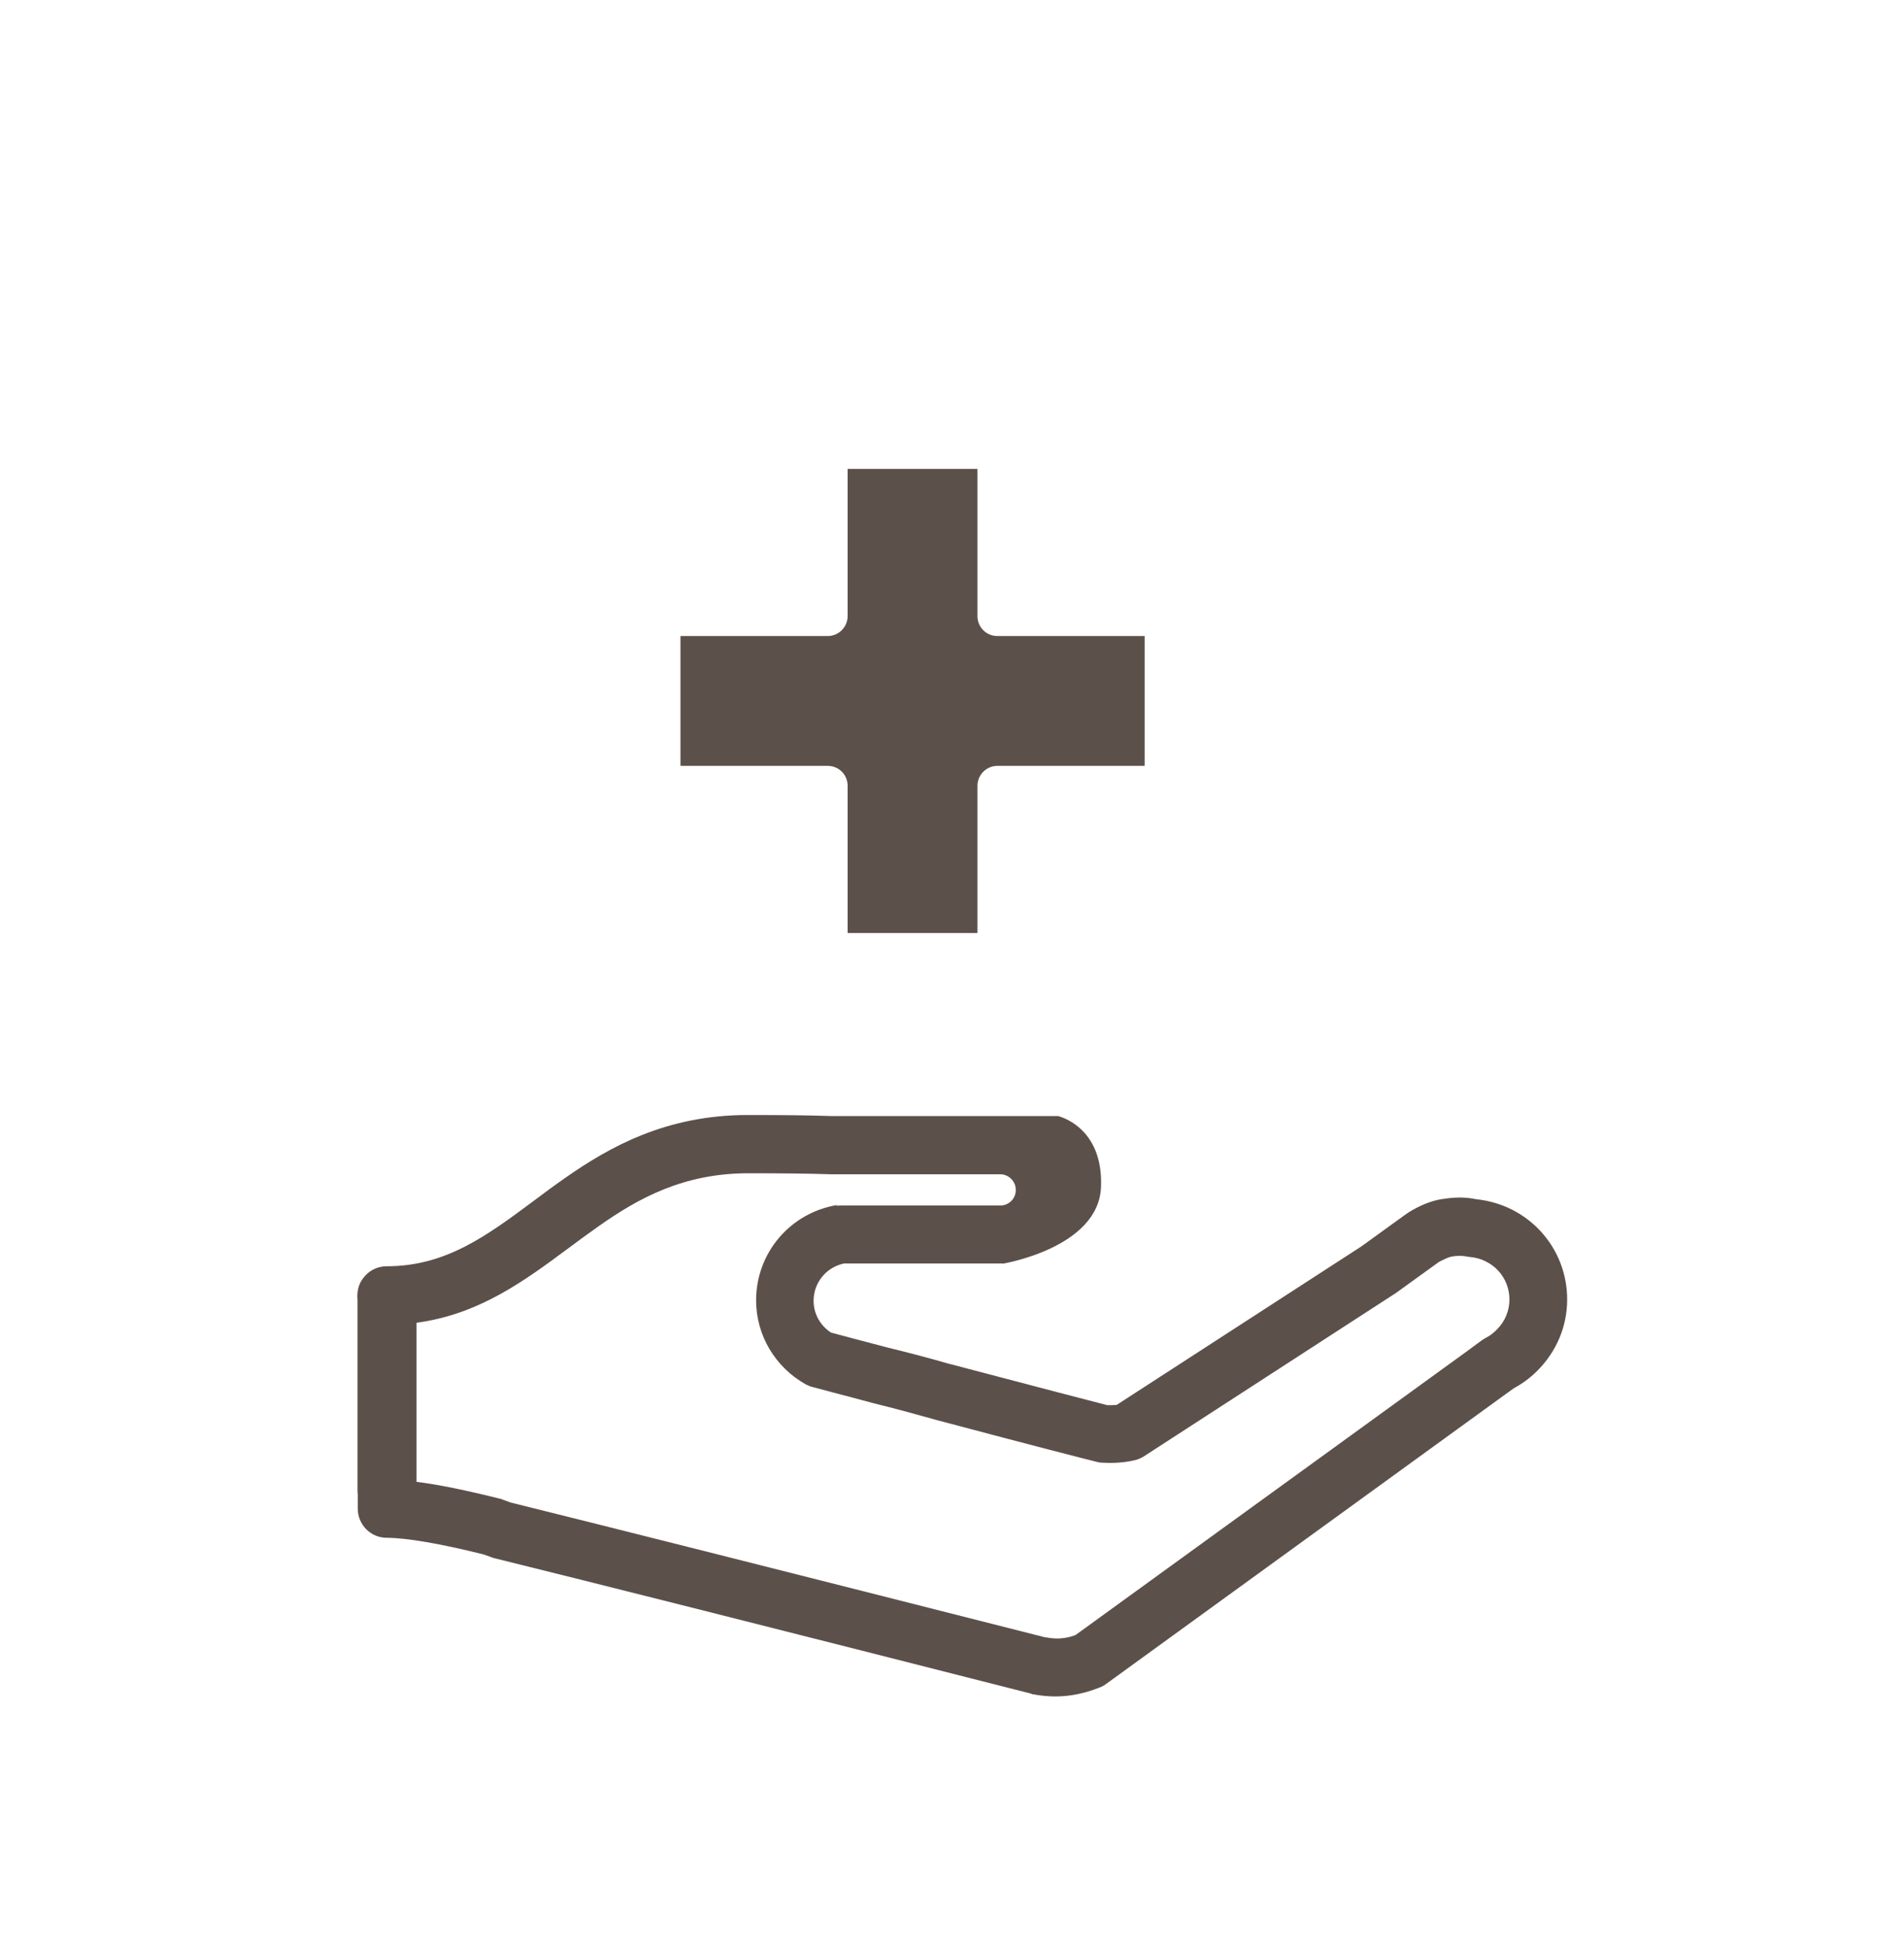 <?xml version="1.0" encoding="UTF-8"?><svg id="Ebene_1" xmlns="http://www.w3.org/2000/svg" viewBox="0 0 75.52 77.27"><defs><style>.cls-1{fill:#5c504a;}</style></defs><path class="cls-1" d="M45.4,30.38h-5.84c-.44,0-.79.36-.79.79v5.84h-5.15v-5.84c0-.44-.35-.79-.79-.79h-5.84v-5.15h5.84c.44,0,.79-.36.79-.79v-5.84h5.15v5.84c0,.44.35.79.79.79h5.84v5.15Z"/><path class="cls-1" d="M37.84,40.29l-.16-.04M33.18,47.83c.06-.01.12-.01.19-.01h6.24s.06,0,.08,0c.34-.01.6-.28.6-.62s-.28-.62-.62-.62h-6.74c-.87-.03-1.93-.04-3.25-.04-2.58,0-4.37,1-5.92,2.09-.41.29-.81.58-1.21.88-1.75,1.3-3.55,2.63-6.03,2.96v6.31c.88.11,1.99.34,3.31.67.04.01.08.02.12.04l.3.11c3.68.91,10.81,2.71,21.21,5.35h.04c.39.08.75.05,1.1-.07l.07-.03,15.42-11.18.68-.5s.1-.07.16-.1c.14-.07.28-.17.41-.3,0,0,.01-.01.02-.02.33-.32.51-.75.51-1.2,0-.89-.67-1.61-1.57-1.69-.04,0-.09-.01-.13-.02-.16-.03-.34-.03-.5-.01-.06.01-.13.02-.19.04-.06.02-.13.05-.23.1-.04.02-.09.04-.14.07-.01,0-.02.02-.04.02l-1.73,1.25s-.03.02-.05.03l-9.92,6.43c-.11.07-.23.12-.35.15-.38.09-.81.13-1.31.1-.07,0-.14-.01-.2-.03-.45-.11-2.52-.64-6.32-1.65l-.18-.05c-.78-.22-1.56-.43-2.33-.62-1.29-.34-2.25-.6-2.45-.65-.09-.02-.18-.06-.26-.1-1.22-.68-1.98-1.95-1.98-3.34,0-1.88,1.35-3.47,3.21-3.78M39.78,50.12s-.09,0-.12,0h-6.19c-.7.15-1.2.76-1.2,1.48,0,.51.26.98.69,1.26.36.1,1.21.32,2.27.6.78.19,1.59.4,2.38.63l.16.04c3.49.92,5.56,1.46,6.15,1.61.14,0,.27,0,.37-.01l9.71-6.29,1.77-1.28s.08-.05.12-.08c.1-.06.2-.12.3-.17.21-.11.41-.19.6-.25.16-.05.33-.09.52-.11.46-.07.85-.06,1.24.02,2.06.21,3.61,1.91,3.61,3.98,0,1.06-.42,2.06-1.18,2.82-.02.02-.03.03-.05.05-.27.26-.57.48-.89.65l-16.17,11.73c-.1.08-.22.13-.34.17l-.16.06c-.82.28-1.57.33-2.38.18-.02,0-.05,0-.07-.02l-.07-.02c-10.45-2.66-17.59-4.46-21.24-5.36-.04-.01-.08-.02-.12-.04l-.31-.11c-1.72-.43-3.08-.66-3.84-.66-.64,0-1.15-.52-1.15-1.16v-.56c-.01-.06-.01-.13-.01-.2v-7.52c-.03-.29.03-.6.21-.84.22-.31.57-.49.94-.49,2.35,0,3.96-1.2,5.82-2.58.41-.31.83-.62,1.26-.92,1.77-1.24,4.02-2.5,7.24-2.5,1.34,0,2.42.01,3.28.04h2.72s.08,0,.12,0h6.19s1.81.4,1.71,2.82-3.91,3.04-3.91,3.04Z"/></svg>